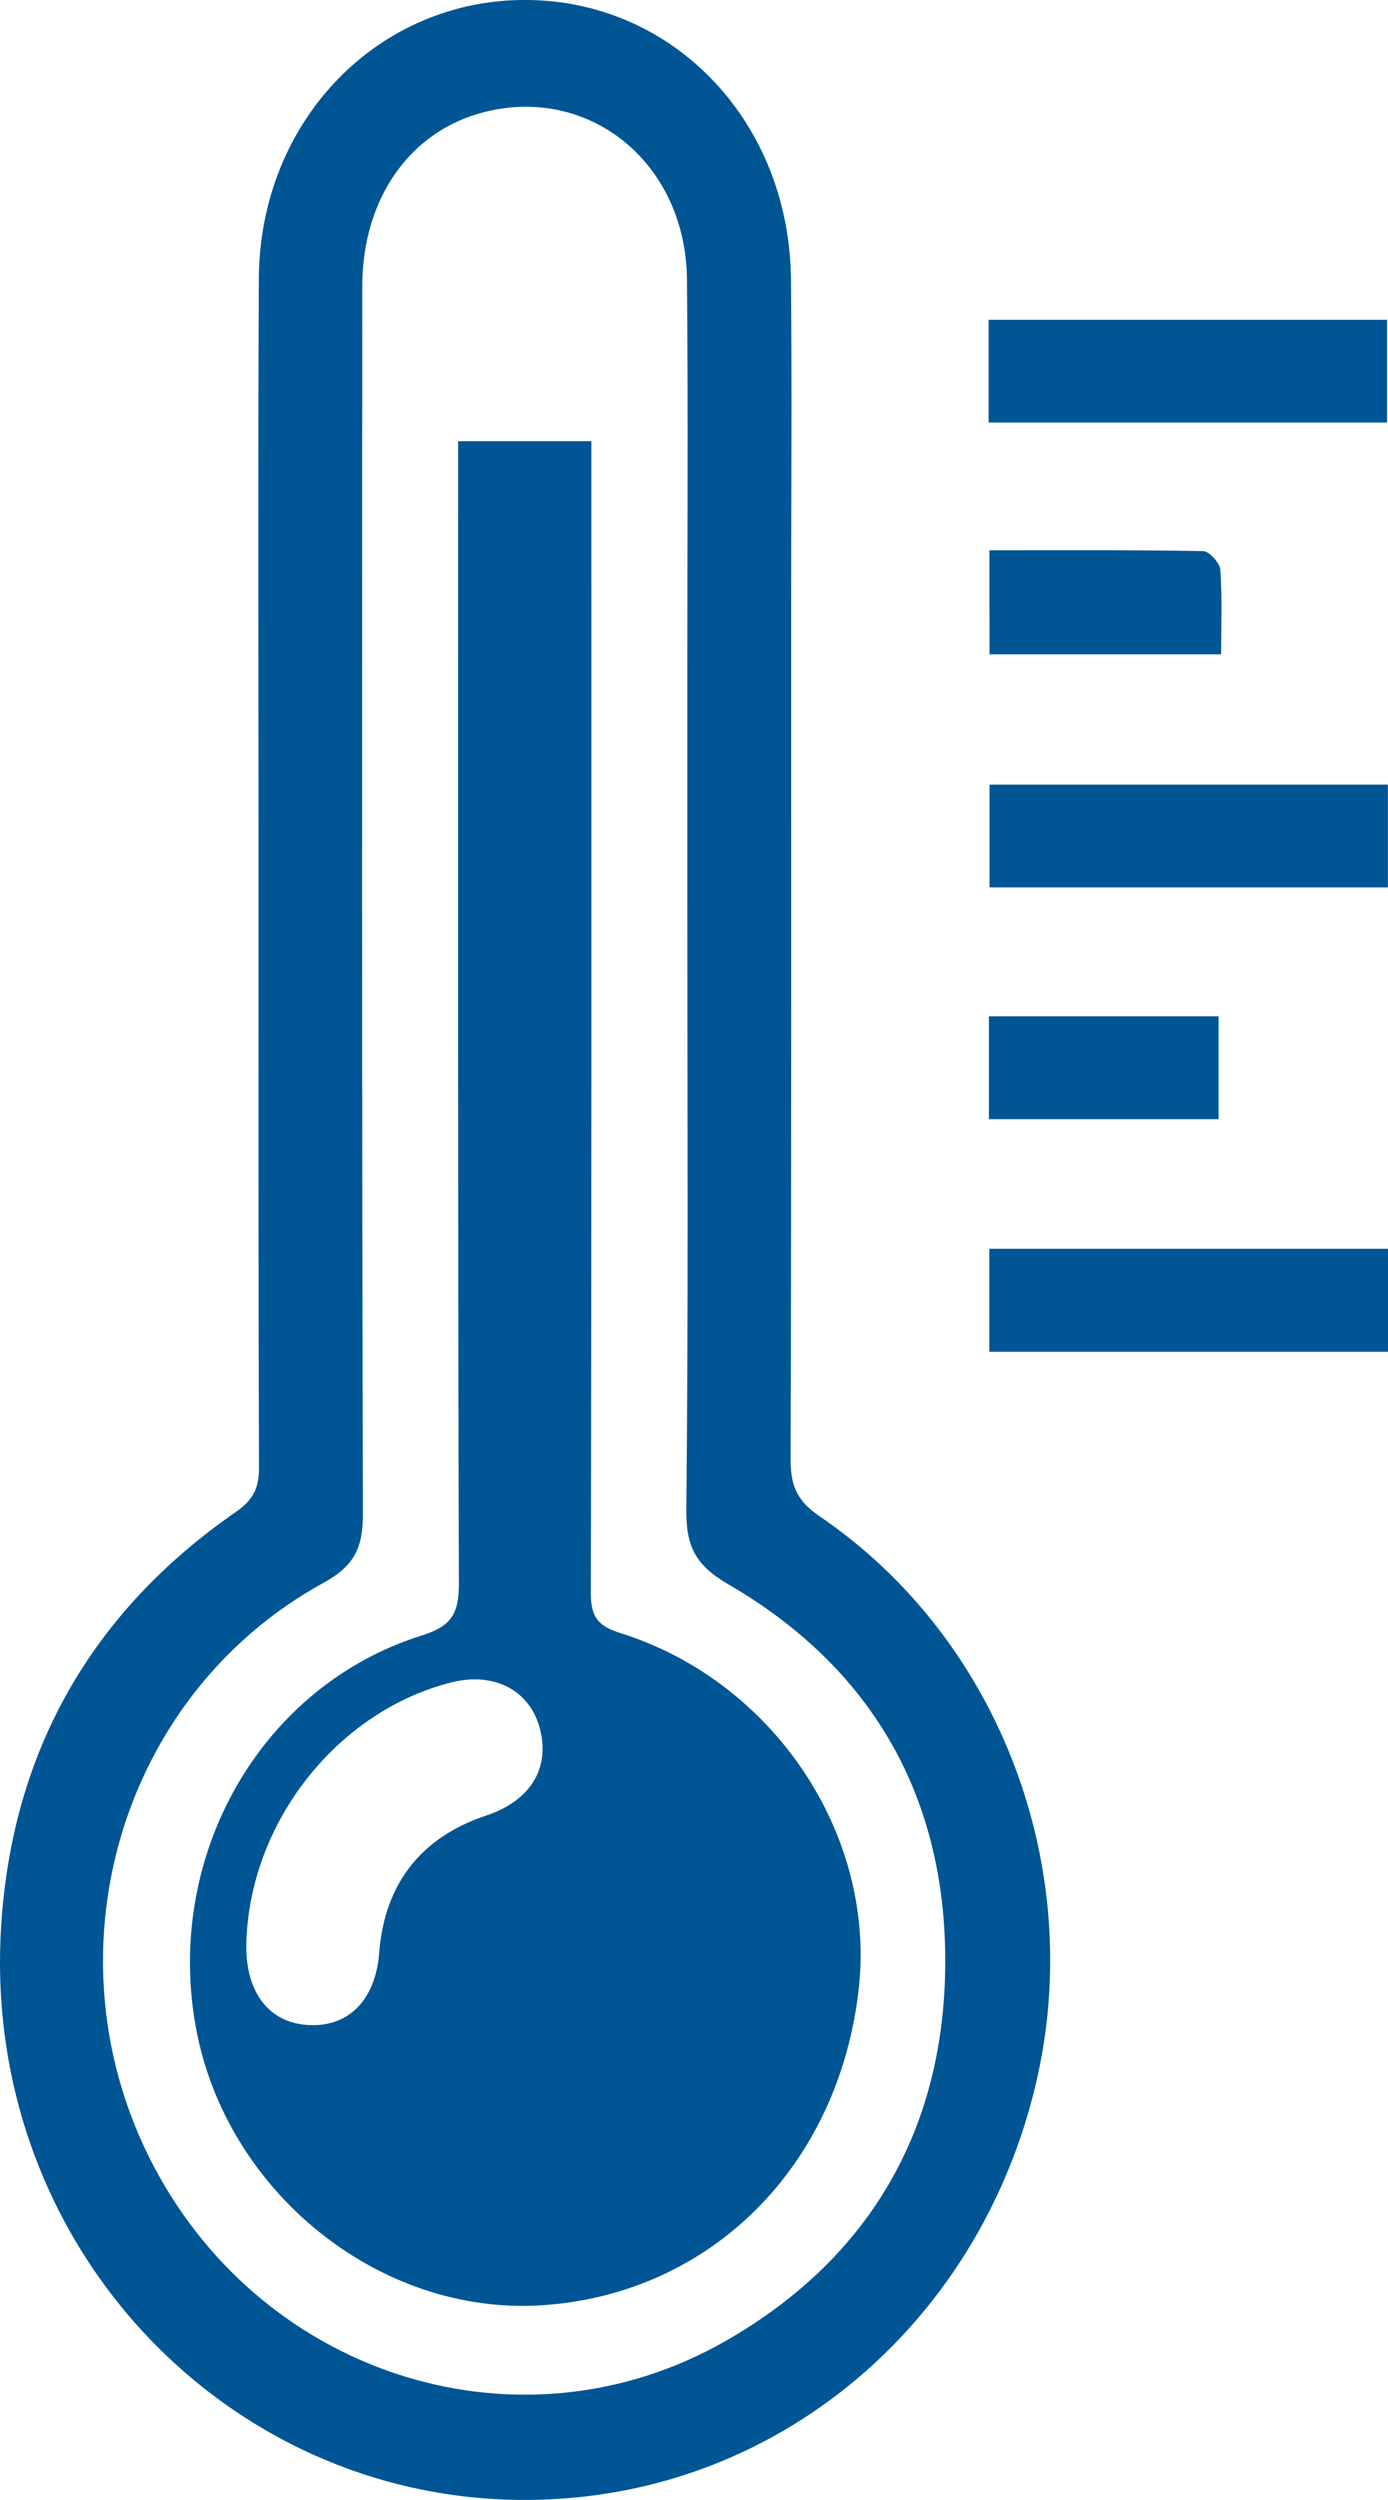 <svg width="15" height="27" viewBox="0 0 15 27" fill="none" xmlns="http://www.w3.org/2000/svg">
<path d="M2.794 9.382C2.794 7.259 2.787 5.135 2.797 3.012C2.805 1.296 4.099 -0.026 5.72 -2.48596e-06C7.302 0.026 8.531 1.329 8.548 3.016C8.559 4.205 8.55 5.394 8.55 6.584C8.55 9.642 8.553 12.7 8.544 15.757C8.543 16.036 8.608 16.206 8.852 16.372C10.81 17.701 11.748 20.195 11.19 22.524C10.616 24.926 8.7 26.68 6.349 26.959C2.825 27.378 -0.195 24.485 0.01 20.844C0.118 18.923 0.989 17.409 2.546 16.331C2.734 16.201 2.8 16.075 2.799 15.848C2.791 13.693 2.794 11.537 2.794 9.382ZM7.428 9.775C7.428 8.914 7.428 8.055 7.428 7.194C7.428 5.804 7.437 4.412 7.424 3.021C7.414 1.769 6.383 0.923 5.239 1.209C4.434 1.41 3.916 2.141 3.915 3.092C3.913 7.509 3.91 11.926 3.922 16.343C3.923 16.715 3.832 16.91 3.495 17.095C1.277 18.312 0.47 21.14 1.665 23.402C2.868 25.678 5.64 26.54 7.839 25.284C9.371 24.409 10.198 23.032 10.215 21.235C10.233 19.412 9.422 18.01 7.87 17.11C7.523 16.909 7.413 16.708 7.417 16.306C7.44 14.129 7.428 11.952 7.428 9.775Z" fill="#005595"/>
<path d="M10.692 13.487C12.126 13.487 13.556 13.487 15 13.487C15 13.861 15 14.217 15 14.599C13.569 14.599 12.142 14.599 10.692 14.599C10.692 14.233 10.692 13.869 10.692 13.487Z" fill="#005595"/>
<path d="M10.684 4.563C10.684 4.184 10.684 3.827 10.684 3.454C12.119 3.454 13.542 3.454 14.99 3.454C14.99 3.81 14.99 4.174 14.99 4.563C13.569 4.563 12.139 4.563 10.684 4.563Z" fill="#005595"/>
<path d="M10.694 8.474C12.14 8.474 13.562 8.474 14.999 8.474C14.999 8.846 14.999 9.203 14.999 9.584C13.572 9.584 12.143 9.584 10.694 9.584C10.694 9.215 10.694 8.844 10.694 8.474Z" fill="#005595"/>
<path d="M10.687 12.087C10.687 11.705 10.687 11.349 10.687 10.976C11.515 10.976 12.328 10.976 13.169 10.976C13.169 11.338 13.169 11.702 13.169 12.087C12.349 12.087 11.53 12.087 10.687 12.087Z" fill="#005595"/>
<path d="M10.693 5.943C11.478 5.943 12.24 5.938 13.002 5.952C13.067 5.953 13.182 6.078 13.188 6.153C13.209 6.446 13.197 6.742 13.197 7.067C12.354 7.067 11.536 7.067 10.694 7.067C10.693 6.714 10.693 6.35 10.693 5.943Z" fill="#005595"/>
<path d="M4.951 4.765C5.436 4.765 5.888 4.765 6.391 4.765C6.391 4.896 6.391 5.028 6.391 5.161C6.391 9.174 6.394 13.186 6.385 17.199C6.384 17.459 6.459 17.56 6.698 17.635C8.361 18.154 9.468 19.815 9.28 21.482C9.064 23.398 7.679 24.779 5.854 24.897C4.1 25.01 2.436 23.671 2.115 21.887C1.781 20.032 2.822 18.207 4.559 17.663C4.881 17.561 4.96 17.428 4.959 17.099C4.947 13.119 4.951 9.138 4.951 5.157C4.951 5.032 4.951 4.907 4.951 4.765ZM2.662 20.991C2.65 21.518 2.91 21.854 3.345 21.871C3.774 21.889 4.059 21.594 4.098 21.089C4.156 20.345 4.55 19.841 5.257 19.607C5.729 19.449 5.945 19.101 5.836 18.675C5.729 18.256 5.343 18.053 4.878 18.17C3.641 18.481 2.693 19.688 2.662 20.991Z" fill="#005595"/>
</svg>
